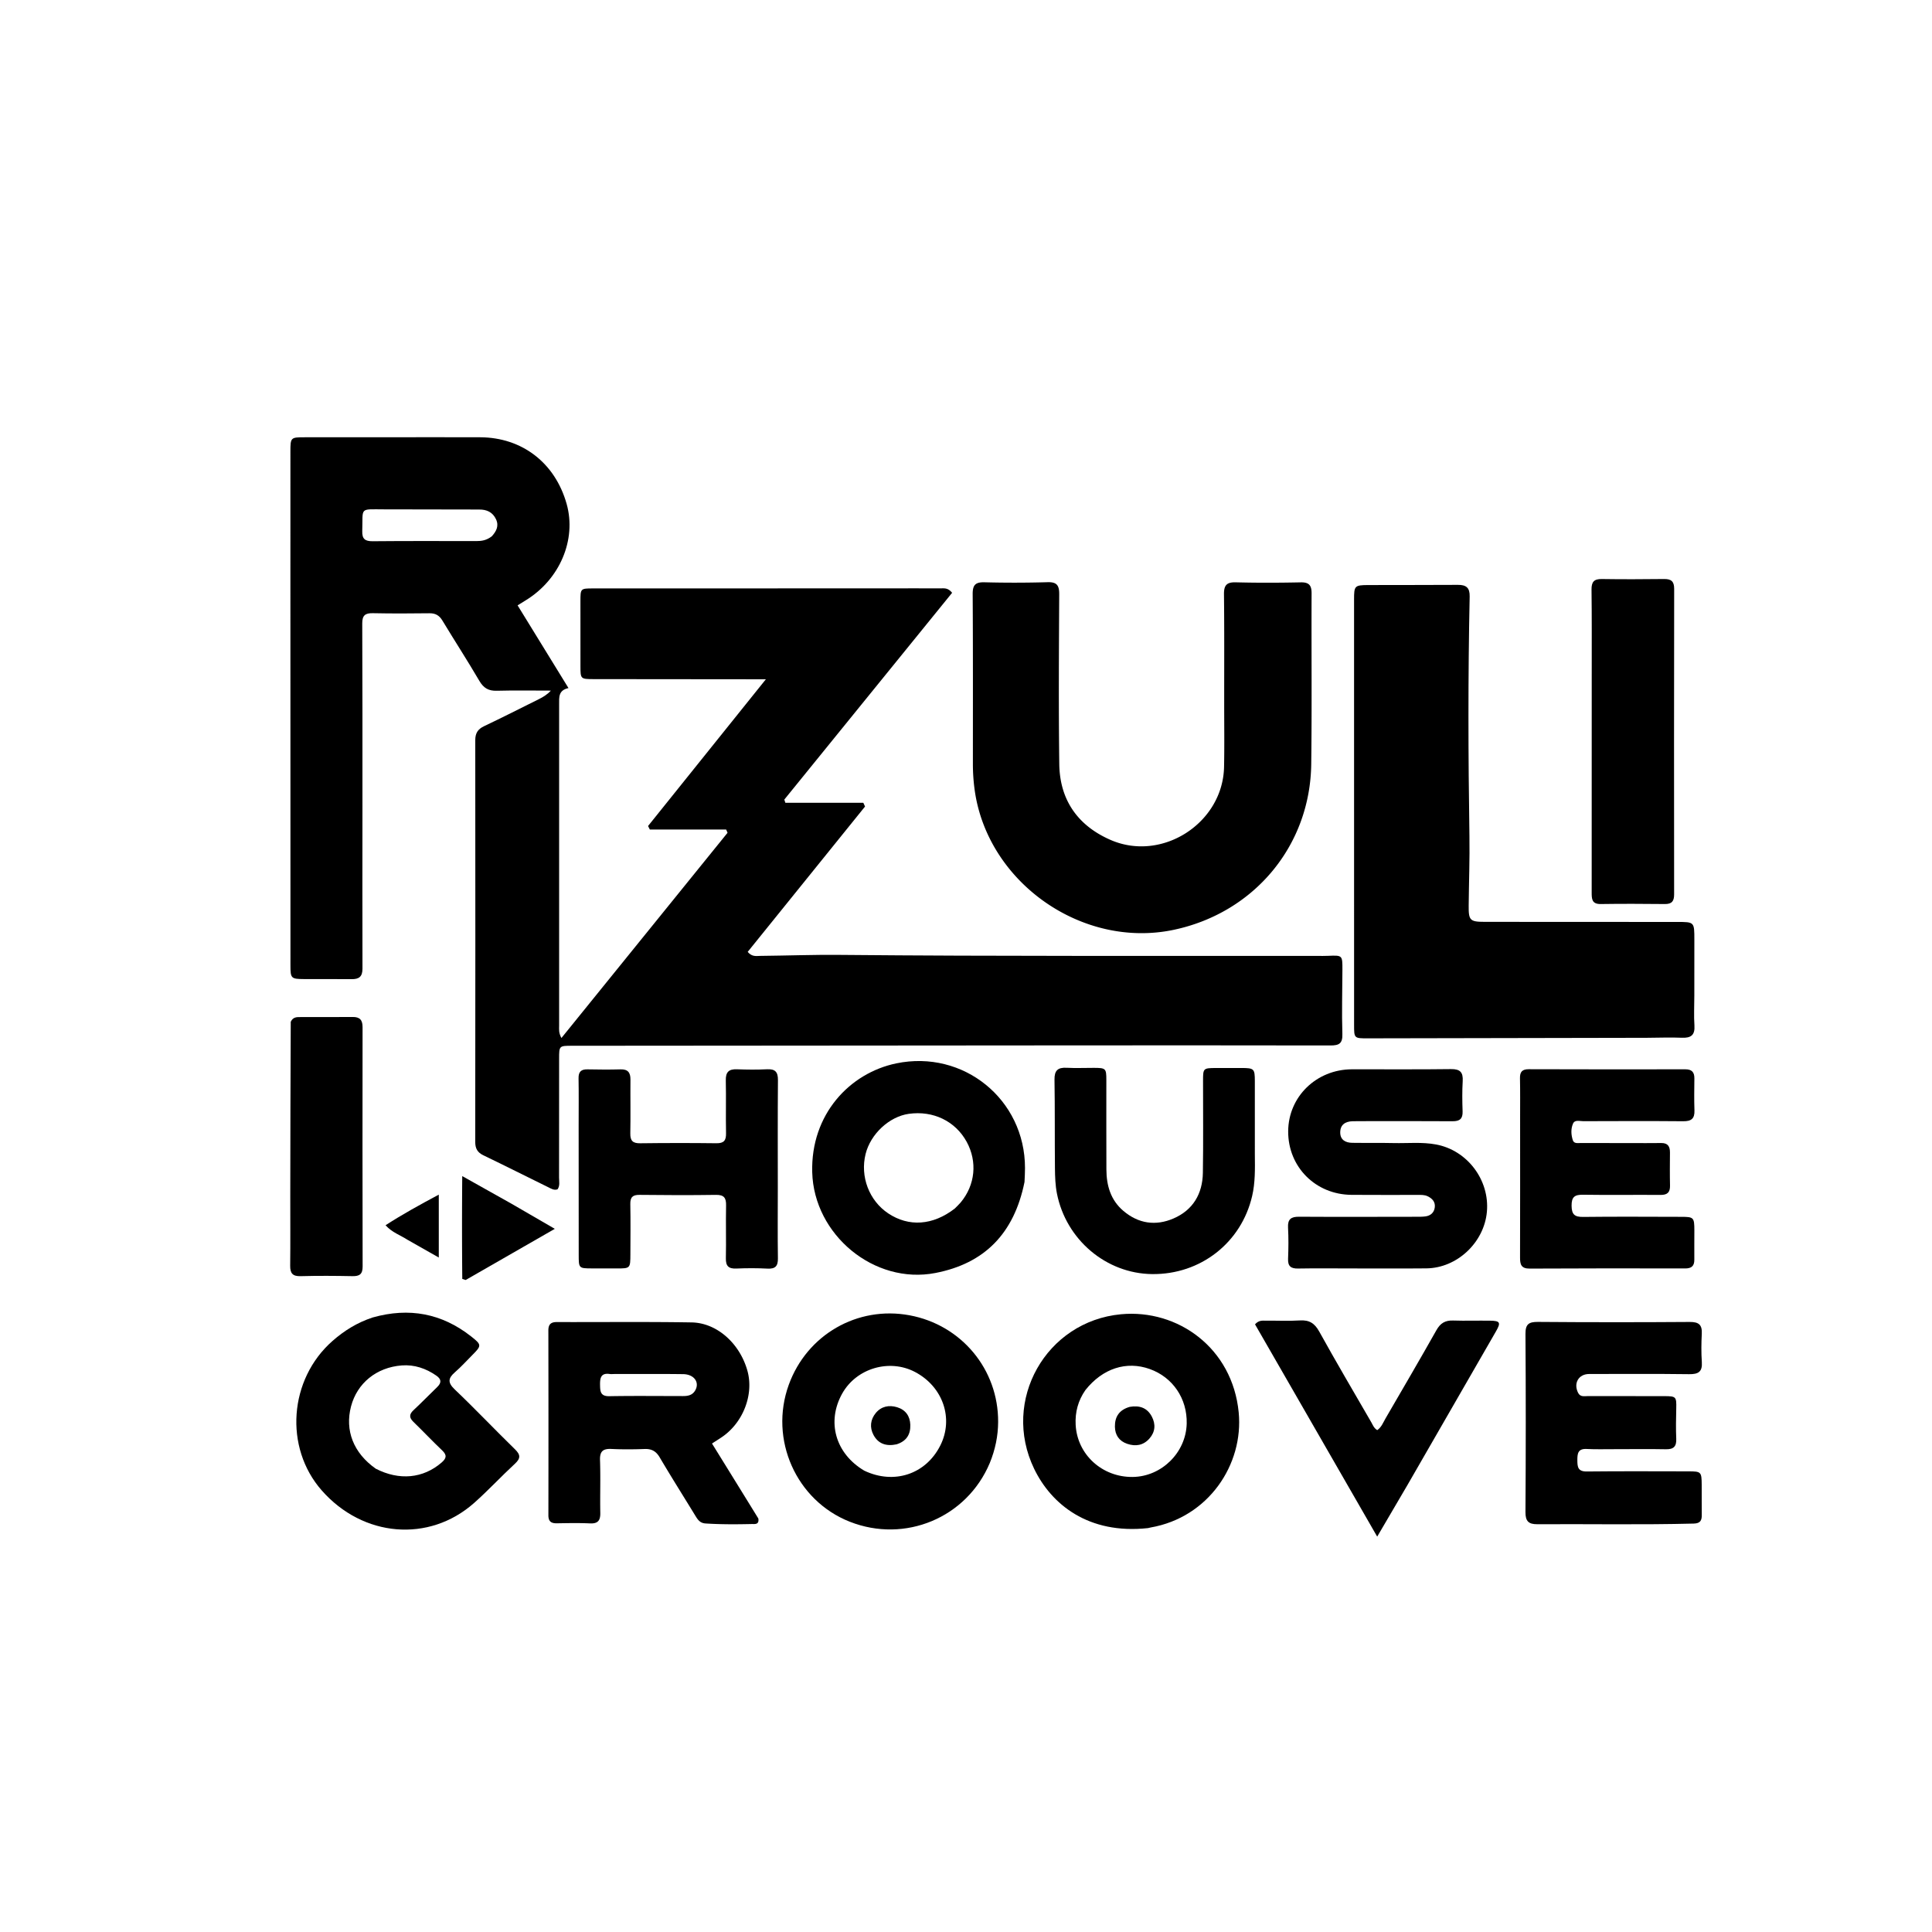 <?xml version="1.0" encoding="UTF-8"?>
<svg data-bbox="153.803 231.728 748.241 582.716" viewBox="0 0 1024 1024" xmlns="http://www.w3.org/2000/svg" data-type="shape">
    <g>
        <path d="M204 231.754c17.166-.002 33.833-.064 50.498.01 22.278.1 39.745 13.622 45.843 35.353 5.31 18.92-3.645 40.013-21.667 51.048-1.262.772-2.516 1.558-4.338 2.688l26.97 43.838c-5.376 1.162-4.958 4.881-4.957 8.58.025 56.83-.002 113.662 0 170.494.001 1.768-.306 3.62 1.22 6.402l88.05-108.78-.747-1.733h-40.448l-.945-1.841 62.45-77.786c-4.199 0-6.954.002-9.709 0-27.166-.023-54.332-.036-81.497-.076-7.022-.01-7.056-.069-7.067-6.862-.017-11.5-.023-23-.01-34.499.009-6.647.047-6.708 6.682-6.711 52.165-.021 104.33-.023 156.495-.033 9.167-.001 18.333-.05 27.5.006 1.915.012 4.06-.513 6.327 2.34l-88.94 109.6.555 1.713h41.318l.91 1.97-62.198 77.046c2.31 2.75 4.628 2.14 6.69 2.12 13.991-.137 27.983-.66 41.97-.53 84.487.792 168.976.449 253.464.551 1.833.002 3.669.029 5.499-.05 7.602-.325 7.618-.338 7.594 7.382-.037 11.332-.384 22.672-.022 33.99.163 5.094-1.709 6.148-6.318 6.137-49.331-.108-98.663-.063-147.995-.033-84.662.053-169.323.123-253.985.192-6.814.005-6.84.025-6.843 6.844-.011 21 .016 41.999-.029 62.998-.004 2.094.575 4.329-.805 6.247-1.86.653-3.33-.332-4.78-1.044-11.519-5.65-22.973-11.431-34.534-16.992-3.145-1.513-4.307-3.612-4.304-7.043q.103-106.497.014-212.994c-.003-3.644 1.315-5.807 4.623-7.38 9.777-4.65 19.44-9.54 29.128-14.375 2.2-1.097 4.323-2.346 6.322-4.505-9.566 0-19.137-.174-28.696.078-4.373.116-6.979-1.43-9.21-5.238-6.315-10.78-13.118-21.272-19.585-31.965-1.655-2.737-3.676-3.913-6.89-3.87-9.998.133-20.002.168-29.997-.036-4.02-.082-5.62 1.161-5.602 5.394.14 32.164.11 64.329.108 96.493-.001 28.832-.09 57.663.012 86.494.015 4.214-1.783 5.62-5.668 5.583-8.499-.08-17 .007-25.499-.044-6.651-.04-7.005-.423-7.006-7.162-.016-67.498-.022-134.996-.03-202.494-.002-23.333-.013-46.665.008-69.998.006-7.4.17-7.507 7.579-7.505 13.997.005 27.995-.007 42.492-.012m56.656 52.513c2.378-2.608 3.926-5.457 2.252-9.038-1.761-3.769-4.927-5.215-8.935-5.162-1.166.016-2.332-.011-3.498-.014-15.66-.029-31.32-.066-46.98-.084-13.248-.015-11.073-1.234-11.487 11.457-.136 4.176 1.409 5.474 5.51 5.436 18.324-.172 36.65-.092 54.976-.078 2.724.002 5.319-.344 8.162-2.517"/>
        <path d="M898.021 528c-.005 5.498-.283 10.515.06 15.49.356 5.167-1.846 6.745-6.722 6.536-6.151-.264-12.325.02-18.49.032q-73.976.152-147.95.283c-7.217.012-7.225-.015-7.226-7.177q-.01-112.713-.013-225.426c0-7.237.28-7.613 7.542-7.649 15.828-.076 31.657.026 47.484-.098 4.384-.034 6.344 1.508 6.246 6.137-.897 42.307-.773 84.615-.123 126.926.189 12.318-.28 24.644-.397 36.967-.074 7.81.662 8.573 8.529 8.582 33.988.04 67.977.039 101.966.048 9.117.002 9.116-.005 9.11 9.359-.007 9.83-.01 19.66-.016 29.99"/>
        <path d="M648.848 372c-.01-19.327.1-38.155-.114-56.98-.053-4.7 1.316-6.503 6.222-6.377 11.489.294 22.993.256 34.484.018 4.474-.092 5.75 1.667 5.732 5.882-.13 30.155.195 60.316-.192 90.467-.557 43.26-30.252 78.783-72.805 87.798-48.508 10.276-98.746-25.005-105.572-74.026a100.5 100.5 0 0 1-.95-13.918c0-29.99.079-59.98-.116-89.97-.031-4.791 1.41-6.392 6.233-6.27a613 613 0 0 0 33.484-.049c4.991-.146 6.173 1.796 6.15 6.424-.153 29.989-.356 59.982.037 89.967.25 19.002 9.76 32.585 27.111 40.181 27.316 11.959 59.603-8.845 60.222-38.66.235-11.325.062-22.658.074-34.487"/>
        <path d="M401.933 804.833c.544 3.422-1.96 2.9-3.525 2.934-8.154.184-16.309.232-24.465-.301-2.82-.185-4.03-1.868-5.277-3.908-6.339-10.37-12.837-20.646-19.008-31.115-1.956-3.32-4.327-4.587-8.08-4.445-5.819.221-11.664.253-17.48-.023-4.453-.212-6.24 1.192-6.075 5.925.325 9.314-.027 18.65.147 27.972.074 4.017-1.248 5.755-5.47 5.558-5.817-.27-11.656-.149-17.483-.05-3.05.051-4.564-.925-4.558-4.282.061-32.64.042-65.28-.015-97.92-.006-3.185 1.293-4.47 4.466-4.461 23.813.071 47.631-.2 71.44.187 13.523.219 25.636 11.252 29.626 25.725 3.451 12.518-2.307 27.427-13.551 35.053-1.503 1.02-3.045 1.98-5.25 3.41a22477 22477 0 0 1 24.558 39.741m-76.298-76.58c-.833 0-1.68.1-2.496-.013-4.628-.646-5.152 2.061-5.097 5.743.052 3.506.19 6.11 4.938 6.027 12.988-.225 25.983-.076 38.975-.068 2.598.001 4.975-.396 6.468-2.906 2.543-4.273-.453-8.64-6.348-8.716-11.824-.153-23.651-.057-36.44-.067"/>
        <path d="M856 768.092c-5.329-.017-10.17.157-14.985-.106-4.646-.254-5.003 2.363-4.984 5.98.018 3.586.303 6 4.989 5.948 17.984-.198 35.972-.085 53.958-.067 6.657.007 6.91.27 6.959 7.108.038 5.329-.032 10.658.039 15.987.04 2.965-.802 4.494-4.251 4.582-27.638.703-55.277.185-82.914.34-4.563.027-6.314-1.528-6.282-6.406.206-31.475.22-62.952.002-94.427-.035-5.196 1.728-6.434 6.63-6.395q40.217.316 80.437.025c4.813-.034 6.635 1.504 6.386 6.271-.26 4.983-.32 10.008.023 14.98.361 5.21-1.895 6.492-6.754 6.428-17.65-.233-35.305-.106-52.958-.098-5.596.003-8.444 4.895-5.851 10.01 1.186 2.34 3.42 1.688 5.309 1.695 13.49.051 26.979-.004 40.469.033 6.172.017 6.369.36 6.229 6.562-.12 5.327-.24 10.666-.004 15.984.182 4.095-1.354 5.688-5.468 5.608-8.823-.172-17.652-.046-26.979-.042"/>
        <path d="M717 672.301c-9.999-.004-19.5-.127-28.996.045-3.839.07-5.457-1.229-5.299-5.189.22-5.49.277-11.009-.017-16.492-.237-4.437 1.547-5.798 5.818-5.771 20.663.13 41.328.043 61.993.02 1.664-.002 3.345.025 4.988-.19 2.795-.364 4.636-2.05 4.978-4.824.348-2.826-1.291-4.662-3.774-5.85-1.737-.833-3.571-.713-5.395-.716-11.666-.016-23.332.06-34.997-.037-19.066-.159-33.612-14.807-33.538-33.653.072-18.334 14.928-32.837 33.784-32.89 17.498-.05 34.999.133 52.494-.105 4.902-.067 6.494 1.69 6.22 6.396-.309 5.316-.242 10.667-.055 15.993.138 3.918-1.479 5.273-5.32 5.244-16.163-.122-32.329-.049-48.494-.044-1.5 0-3-.007-4.499.038-3.87.117-6.551 1.852-6.546 5.946.005 3.963 2.81 5.451 6.368 5.503 7.331.108 14.667-.042 21.996.124 7.477.17 14.967-.638 22.433.748 16.505 3.066 28.458 18.78 26.941 35.68-1.464 16.308-15.837 29.827-32.087 29.985-12.831.124-25.664.034-38.996.039"/>
        <path d="M864 605.856c5.83-.003 11.162.05 16.491-.028 3.529-.052 4.646 1.865 4.623 5.036-.043 5.83-.108 11.663.029 17.49.085 3.631-1.396 5.014-5.05 4.983-13.659-.116-27.322.124-40.978-.1-4.446-.074-6.191 1.085-6.14 5.84.049 4.635 1.611 5.972 6.135 5.918 17.322-.208 34.65-.077 51.974-.047 6.64.01 6.94.328 6.963 7.153.018 5.164-.08 10.33-.018 15.492.04 3.362-1.424 4.716-4.834 4.709-27.487-.056-54.974-.078-82.46.079-4.572.026-5.089-2.295-5.078-5.943.072-24.821.037-49.643.033-74.465-.001-6.83.077-13.662-.07-20.49-.073-3.383 1.189-4.786 4.658-4.775 27.654.086 55.307.097 82.96.046 3.44-.006 4.84 1.49 4.814 4.788-.045 5.664-.17 11.334.042 16.99.165 4.375-1.678 5.79-5.938 5.752-17.657-.156-35.316-.088-52.974-.031-1.894.006-4.487-.908-5.452 1.289-1.21 2.755-1.033 5.936-.1 8.801.642 1.968 2.79 1.46 4.382 1.47 8.496.055 16.992.036 25.988.043"/>
        <path d="M524.596 775.446c-12.239 29.058-44.955 42.637-74.21 31.094-28.414-11.212-42.839-43.625-32.31-72.606 9.64-26.535 36.394-41.922 63.994-36.805 27.506 5.1 47.119 28.657 46.964 56.547-.042 7.387-1.487 14.551-4.438 21.77m-66.5 4.043c15.758 7.495 32.582 1.93 40.275-13.32 7.224-14.322 1.428-31.2-13.39-38.993-13.587-7.145-31.067-1.98-38.574 11.4-8.338 14.86-3.729 31.785 11.688 40.913"/>
        <path d="M608.445 809.925c-31.568 3.448-51.222-12.582-60.323-31.427-17.5-36.235 6.325-78.209 46.06-81.917 30.141-2.814 59.035 17.923 62.349 51.982 2.695 27.703-16.076 55.725-46.672 61.037-.327.057-.648.154-1.414.325m-33.185-73.119c-3.836 5.53-5.492 11.645-5.14 18.37.824 15.75 14.039 27.85 30.266 27.64 15.32-.198 28.213-12.945 28.591-28.266.327-13.24-7.345-24.57-19.595-28.94-12.292-4.385-24.912-.414-34.122 11.196"/>
        <path d="M843.651 357c-.013-15.162.08-29.826-.108-44.486-.052-4.078 1.296-5.68 5.444-5.617 10.994.166 21.994.125 32.99-.005 3.747-.044 5.377 1.193 5.37 5.19-.09 53.985-.089 107.97-.025 161.953.004 3.59-1.198 5.159-4.894 5.121-11.329-.114-22.662-.174-33.989 0-4.761.074-4.817-2.729-4.813-6.19.045-38.488.027-76.977.025-115.966"/>
        <path d="M543.01 626.499c-5.53 27.313-21.194 43.178-47.239 48.213-32.506 6.284-64.384-20.286-65.276-53.391-.827-30.683 19.848-52.582 44.537-57.71 35.58-7.39 68.258 19.095 68.236 55.447-.002 2.332-.12 4.663-.258 7.44m-36.963 14.058c1.043-1.07 2.162-2.077 3.118-3.22 7.735-9.242 8.948-21.609 3.194-32.146-5.995-10.976-17.786-16.665-30.727-14.825-10.317 1.467-20.196 10.66-22.845 21.256-2.996 11.986 1.88 24.776 12.011 31.512 10.863 7.221 23.592 6.45 35.249-2.577"/>
        <path d="M197.535 698.283c19.351-5.44 36.654-2.156 52.166 10.038 5.648 4.44 5.613 4.895.66 9.863-3.06 3.069-5.974 6.306-9.237 9.141-3.67 3.189-3.89 5.499-.082 9.127 10.858 10.341 21.182 21.24 31.918 31.712 3.002 2.93 3.018 4.822-.062 7.666-7.34 6.78-14.142 14.154-21.618 20.774-23.922 21.183-58.905 18.195-80.76-6.656-20.02-22.767-17.37-58.906 5.694-79.197 6.224-5.476 13.064-9.74 21.321-12.468m1.616 80.152c12.513 6.424 25.133 5.174 34.887-3.248 2.582-2.23 2.975-3.928.33-6.436-5.195-4.924-10.102-10.15-15.246-15.13-2.318-2.246-2.297-4.021.073-6.227 4.263-3.97 8.315-8.164 12.508-12.21 2.333-2.25 2.339-4.137-.42-6.062-5.52-3.853-11.676-5.923-18.313-5.42-13.49 1.02-23.687 9.465-26.905 21.683-3.348 12.713 1.216 24.683 13.086 33.05"/>
        <path d="M306.696 596c-.002-8.496.095-16.493-.05-24.487-.064-3.467 1.366-4.799 4.736-4.733 5.828.115 11.664.17 17.49.003 3.951-.114 5.313 1.712 5.28 5.427-.085 9.494.107 18.992-.075 28.483-.074 3.862 1.244 5.313 5.185 5.264 13.49-.171 26.986-.181 40.477-.014 4.03.05 5.153-1.566 5.076-5.35-.188-9.325.085-18.659-.123-27.983-.096-4.336 1.559-6.035 5.854-5.87 5.323.206 10.67.261 15.987-.006 4.355-.218 5.833 1.427 5.795 5.775-.168 19.156-.07 38.313-.073 57.47 0 12.327-.126 24.655.055 36.98.06 4.133-1.386 5.648-5.527 5.433-5.483-.285-11-.279-16.486-.04-4.085.178-5.66-1.275-5.568-5.446.204-9.324-.09-18.658.109-27.982.085-3.993-1.066-5.679-5.353-5.614-13.49.203-26.986.157-40.477-.005-3.7-.045-5.002 1.251-4.928 4.933.178 8.825.064 17.656.038 26.485-.023 7.58-.042 7.582-7.376 7.581-4.331 0-8.662-.001-12.993-.02-6.999-.028-7.013-.034-7.018-7.32-.018-22.82-.024-45.642-.035-68.964"/>
        <path d="M665.096 611.996c.087 7.66.209 14.831-1.42 21.87-5.744 24.835-27.405 41.732-53.057 41.427-24.296-.289-45.55-18.16-50.414-42.666-.868-4.373-1.018-8.936-1.062-13.415-.154-15.654.021-31.312-.233-46.963-.08-4.856 1.738-6.56 6.434-6.306 4.815.26 9.656.026 14.486.044 6.261.023 6.552.307 6.556 6.405.01 15.821-.046 31.643.028 47.464.04 8.47 2.235 16.182 8.967 21.91 8 6.807 17.15 8.124 26.604 4.046 10.34-4.462 15.377-13.078 15.562-24.16.273-16.316.074-32.64.094-48.962.008-6.477.126-6.586 6.795-6.632 4.496-.03 8.993-.026 13.49-.008 6.786.029 7.155.369 7.166 6.976.021 12.824.005 25.647.004 38.97"/>
        <path d="M746.05 786.98c-5.207 8.882-10.232 17.448-16.107 27.464l-64.756-112.518c2.068-2.318 4.002-1.929 5.772-1.946 5.997-.06 12.012.258 17.985-.122 4.966-.317 7.818 1.454 10.266 5.874 8.953 16.168 18.333 32.1 27.596 48.095.815 1.407 1.336 3.078 3.157 4.176 2.225-1.507 3.154-4.065 4.447-6.29 9.035-15.552 18.119-31.076 26.95-46.743 2.077-3.686 4.65-5.2 8.797-5.064 6.49.214 12.992-.008 19.488.075 5.495.07 5.961.96 3.213 5.733-15.537 26.986-31.083 53.967-46.809 81.266"/>
        <path d="M154.1 541.58c1.227-2.684 3.359-2.502 5.323-2.51 9.157-.04 18.315.062 27.471-.05 3.869-.047 5.28 1.634 5.275 5.423-.058 42.29-.063 84.58.032 126.87.009 4.018-1.639 5.148-5.398 5.073-9.154-.184-18.318-.238-27.469.006-4.196.113-5.575-1.483-5.53-5.514.14-12.32.033-24.641.048-36.962.038-30.634.09-61.267.249-92.337"/>
        <path d="M270.983 637.93a81607 81607 0 0 1 23.079 13.378l-47.242 27.116-1.803-.562a3023 3023 0 0 1-.018-54.509c9.55 5.356 17.607 9.876 25.984 14.577"/>
        <path d="M215.952 657.09c-3.866-2.502-8.111-3.809-11.605-7.686 9.121-5.881 18.148-10.836 28.22-16.226v33.344z"/>
        <path d="M475.203 765.52c-5.506 1.182-9.706-.284-12.212-4.938-2.15-3.996-1.676-8.218 1.204-11.68 2.917-3.506 6.99-4.359 11.32-3.034 4.487 1.373 6.808 4.694 6.966 9.28.171 4.96-1.882 8.669-7.278 10.372"/>
        <path d="M598.802 745.66c5.354-.922 9.327.638 11.694 5.168 2.11 4.037 1.834 8.096-1.255 11.609-3.224 3.666-7.35 4.332-11.822 2.803-4.257-1.455-6.432-4.65-6.492-9.08-.071-5.233 2.262-8.918 7.875-10.5"/>
    </g>
</svg>
